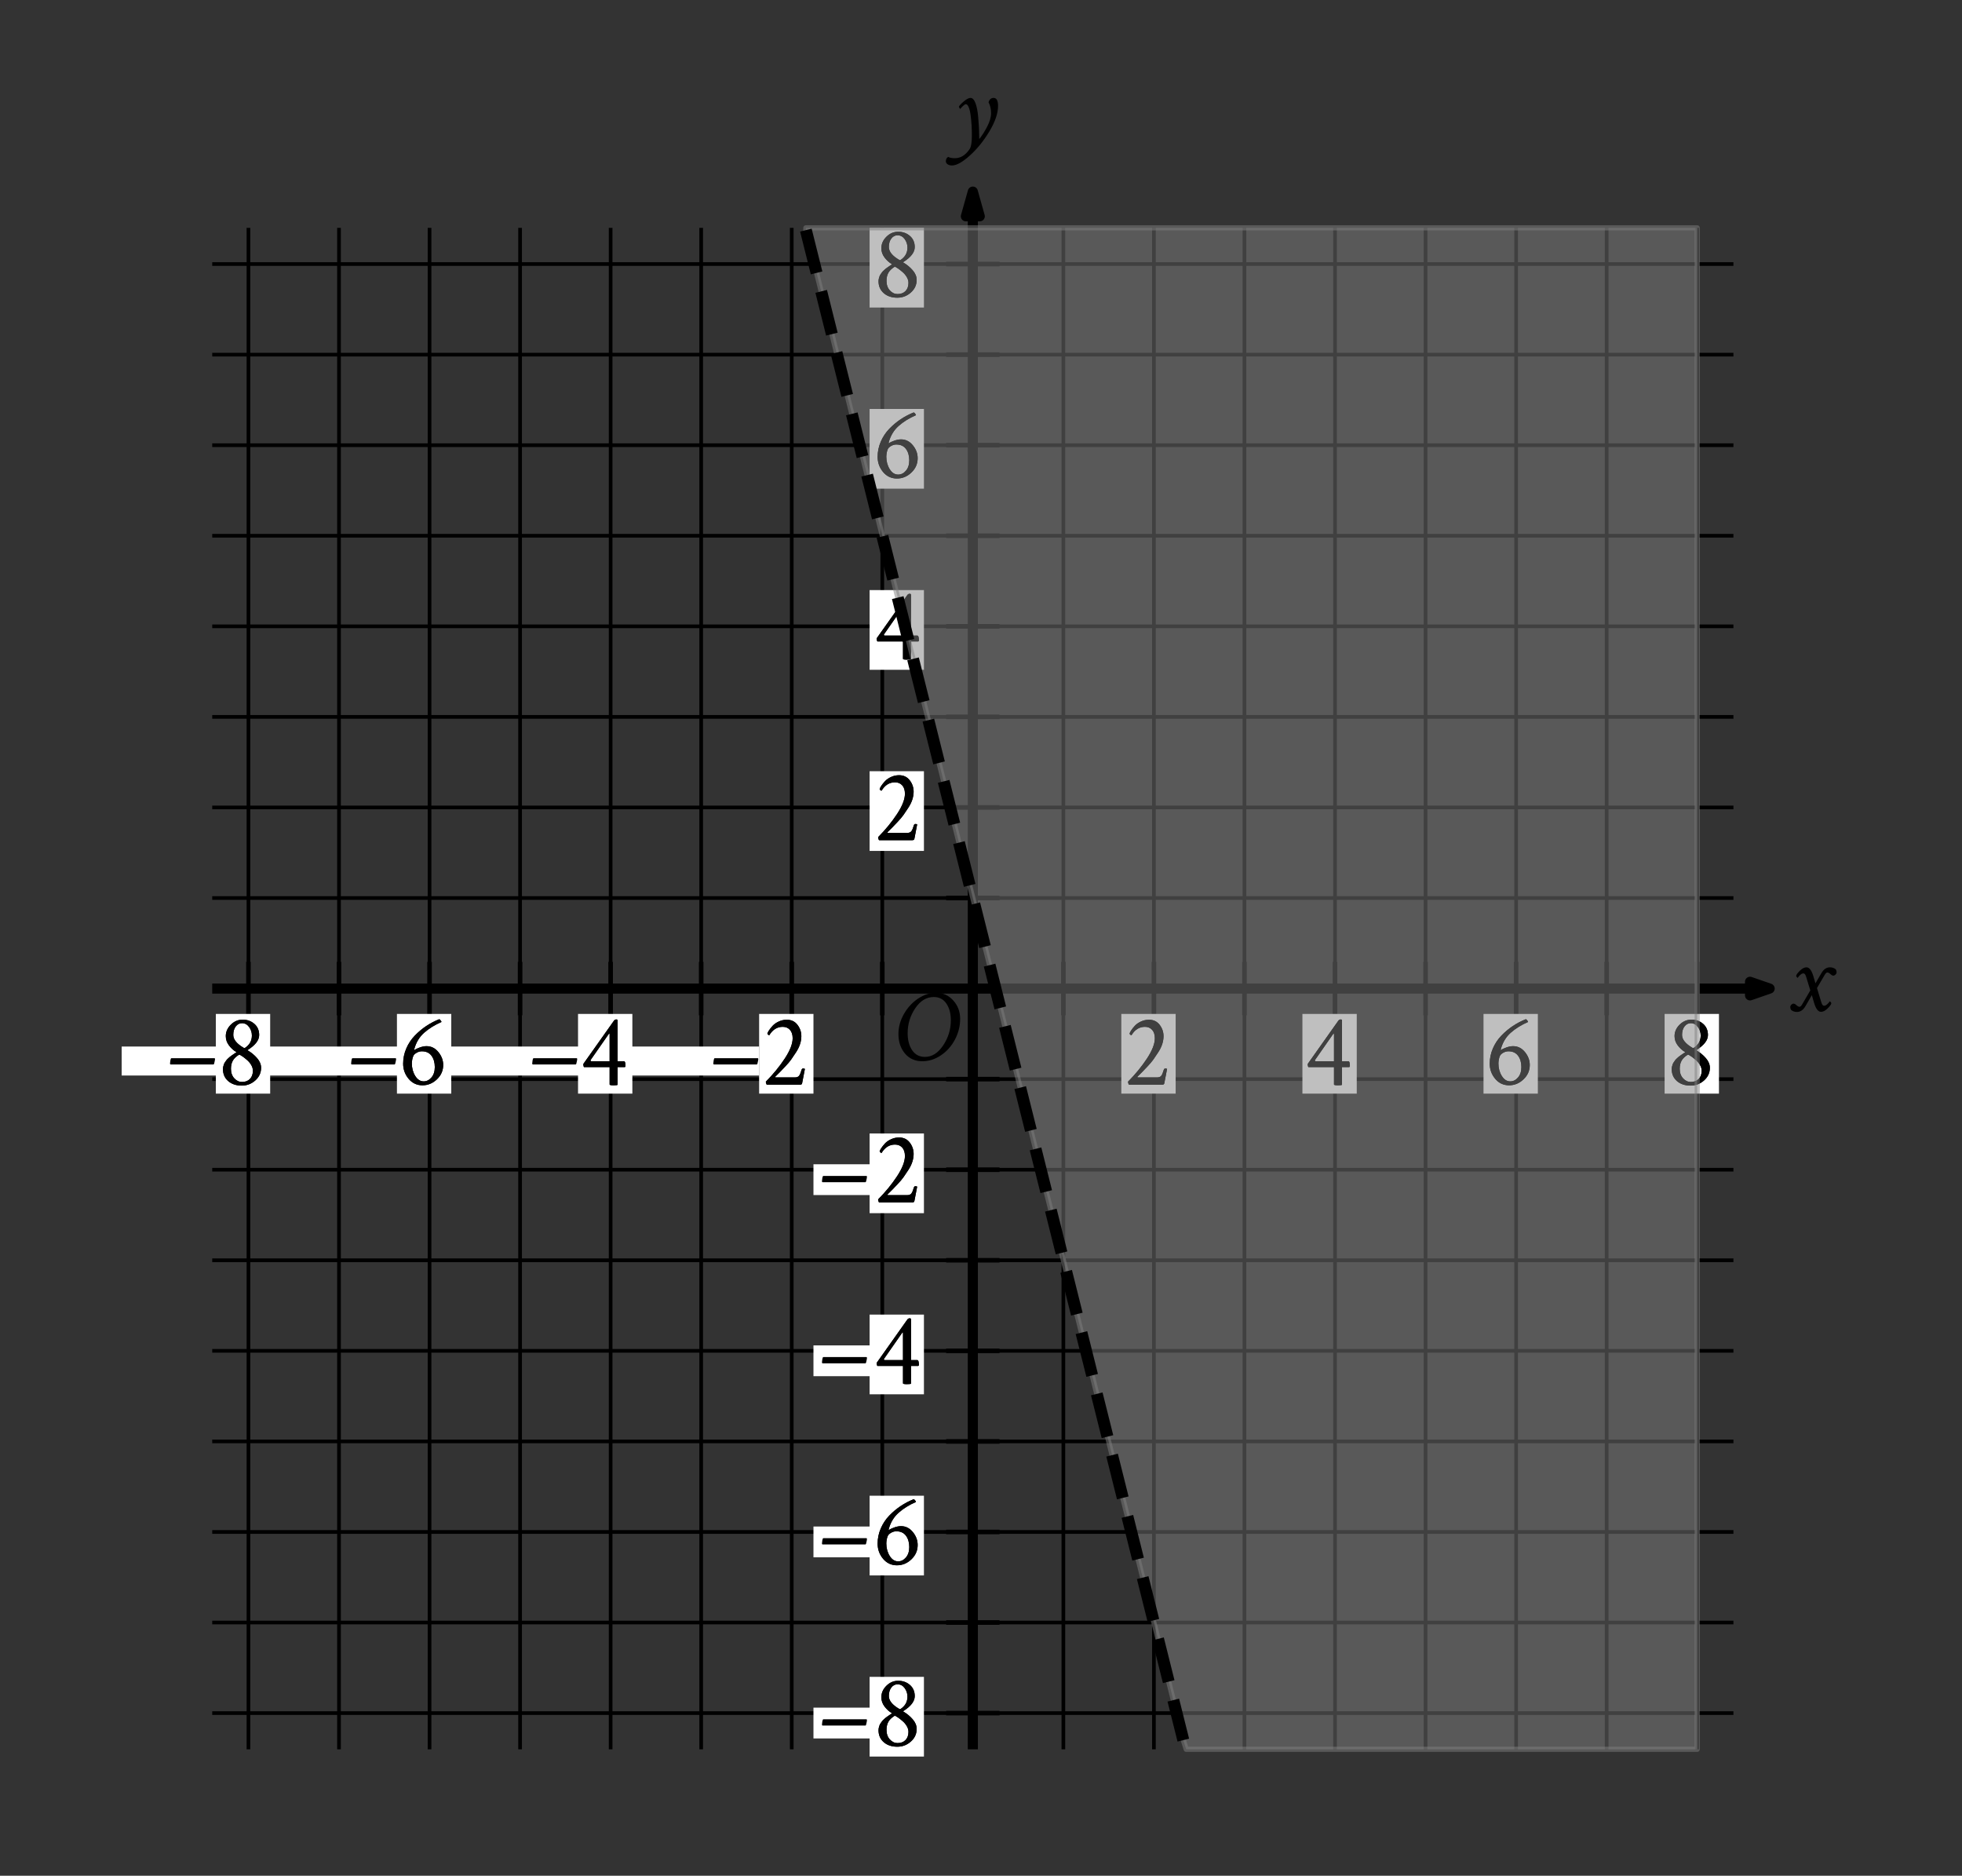 <svg aria-label="Graph of an inequality in the x y plane with the origin labeled O. The x axis ranges from negative 8 to 8 in increments of 1, with values marked every 2 grid lines. The y axis ranges from negative 8 to 8 in increments of 1, with values marked every 2 grid lines. Refer to long description." role="img" version="1.1" viewBox="0 0 378.886 362.16" width="378.886px" xmlns="http://www.w3.org/2000/svg" xmlns:xlink="http://www.w3.org/1999/xlink">
<rect x="0" y="0" width="378.886" height="362.16" fill="#333333" stroke="none"/>
<defs>
<style type="text/css">
*{stroke-linecap:butt;stroke-linejoin:round;}
  </style>
</defs>
<g id="figure_1">
<g id="patch_1">
<path d="M 0 362.16 
L 378.886 362.16 
L 378.886 0 
L 0 0 
z
" style="fill:none;"></path>
</g>
<g id="axes_1">
<g id="patch_2">
<path d="M 8.806 344.88 
L 371.686 344.88 
L 371.686 12.24 
L 8.806 12.24 
z
" style="fill:none;"></path>
</g>
<g id="matplotlib.axis_1"></g>
<g id="matplotlib.axis_2"></g>
</g>
<g id="axes_2">
<g id="patch_3">
<path d="M 7.2 354.96 
L 365.731 354.96 
L 365.731 7.2 
L 7.2 7.2 
z
" style="fill:none;"></path>
</g>
<g id="matplotlib.axis_3">
<g id="xtick_1"></g>
<g id="xtick_2"></g>
<g id="xtick_3"></g>
<g id="xtick_4"></g>
<g id="xtick_5"></g>
<g id="xtick_6"></g>
<g id="xtick_7"></g>
<g id="xtick_8"></g>
<g id="xtick_9"></g>
</g>
<g id="matplotlib.axis_4">
<g id="ytick_1"></g>
<g id="ytick_2"></g>
<g id="ytick_3"></g>
<g id="ytick_4"></g>
<g id="ytick_5"></g>
<g id="ytick_6"></g>
<g id="ytick_7"></g>
<g id="ytick_8"></g>
</g>
<g id="LineCollection_1">
<path clip-path="url(#p91ed70ebc5)" d="M 47.977 337.754 
L 47.977 43.99 
" style="fill:none;stroke:#000000;stroke-width:0.709;"></path>
<path clip-path="url(#p91ed70ebc5)" d="M 65.463 337.754 
L 65.463 43.99 
" style="fill:none;stroke:#000000;stroke-width:0.709;"></path>
<path clip-path="url(#p91ed70ebc5)" d="M 82.949 337.754 
L 82.949 43.99 
" style="fill:none;stroke:#000000;stroke-width:0.709;"></path>
<path clip-path="url(#p91ed70ebc5)" d="M 100.435 337.754 
L 100.435 43.99 
" style="fill:none;stroke:#000000;stroke-width:0.709;"></path>
<path clip-path="url(#p91ed70ebc5)" d="M 117.921 337.754 
L 117.921 43.99 
" style="fill:none;stroke:#000000;stroke-width:0.709;"></path>
<path clip-path="url(#p91ed70ebc5)" d="M 135.407 337.754 
L 135.407 43.99 
" style="fill:none;stroke:#000000;stroke-width:0.709;"></path>
<path clip-path="url(#p91ed70ebc5)" d="M 152.893 337.754 
L 152.893 43.99 
" style="fill:none;stroke:#000000;stroke-width:0.709;"></path>
<path clip-path="url(#p91ed70ebc5)" d="M 170.379 337.754 
L 170.379 43.99 
" style="fill:none;stroke:#000000;stroke-width:0.709;"></path>
<path clip-path="url(#p91ed70ebc5)" d="M 205.35 337.754 
L 205.35 43.99 
" style="fill:none;stroke:#000000;stroke-width:0.709;"></path>
<path clip-path="url(#p91ed70ebc5)" d="M 222.836 337.754 
L 222.836 43.99 
" style="fill:none;stroke:#000000;stroke-width:0.709;"></path>
<path clip-path="url(#p91ed70ebc5)" d="M 240.322 337.754 
L 240.322 43.99 
" style="fill:none;stroke:#000000;stroke-width:0.709;"></path>
<path clip-path="url(#p91ed70ebc5)" d="M 257.808 337.754 
L 257.808 43.99 
" style="fill:none;stroke:#000000;stroke-width:0.709;"></path>
<path clip-path="url(#p91ed70ebc5)" d="M 275.294 337.754 
L 275.294 43.99 
" style="fill:none;stroke:#000000;stroke-width:0.709;"></path>
<path clip-path="url(#p91ed70ebc5)" d="M 292.78 337.754 
L 292.78 43.99 
" style="fill:none;stroke:#000000;stroke-width:0.709;"></path>
<path clip-path="url(#p91ed70ebc5)" d="M 310.266 337.754 
L 310.266 43.99 
" style="fill:none;stroke:#000000;stroke-width:0.709;"></path>
<path clip-path="url(#p91ed70ebc5)" d="M 327.752 337.754 
L 327.752 43.99 
" style="fill:none;stroke:#000000;stroke-width:0.709;"></path>
<path clip-path="url(#p91ed70ebc5)" d="M 40.983 330.759 
L 334.746 330.759 
" style="fill:none;stroke:#000000;stroke-width:0.709;"></path>
<path clip-path="url(#p91ed70ebc5)" d="M 40.983 313.274 
L 334.746 313.274 
" style="fill:none;stroke:#000000;stroke-width:0.709;"></path>
<path clip-path="url(#p91ed70ebc5)" d="M 40.983 295.788 
L 334.746 295.788 
" style="fill:none;stroke:#000000;stroke-width:0.709;"></path>
<path clip-path="url(#p91ed70ebc5)" d="M 40.983 278.302 
L 334.746 278.302 
" style="fill:none;stroke:#000000;stroke-width:0.709;"></path>
<path clip-path="url(#p91ed70ebc5)" d="M 40.983 260.816 
L 334.746 260.816 
" style="fill:none;stroke:#000000;stroke-width:0.709;"></path>
<path clip-path="url(#p91ed70ebc5)" d="M 40.983 243.33 
L 334.746 243.33 
" style="fill:none;stroke:#000000;stroke-width:0.709;"></path>
<path clip-path="url(#p91ed70ebc5)" d="M 40.983 225.844 
L 334.746 225.844 
" style="fill:none;stroke:#000000;stroke-width:0.709;"></path>
<path clip-path="url(#p91ed70ebc5)" d="M 40.983 208.358 
L 334.746 208.358 
" style="fill:none;stroke:#000000;stroke-width:0.709;"></path>
<path clip-path="url(#p91ed70ebc5)" d="M 40.983 173.386 
L 334.746 173.386 
" style="fill:none;stroke:#000000;stroke-width:0.709;"></path>
<path clip-path="url(#p91ed70ebc5)" d="M 40.983 155.9 
L 334.746 155.9 
" style="fill:none;stroke:#000000;stroke-width:0.709;"></path>
<path clip-path="url(#p91ed70ebc5)" d="M 40.983 138.414 
L 334.746 138.414 
" style="fill:none;stroke:#000000;stroke-width:0.709;"></path>
<path clip-path="url(#p91ed70ebc5)" d="M 40.983 120.928 
L 334.746 120.928 
" style="fill:none;stroke:#000000;stroke-width:0.709;"></path>
<path clip-path="url(#p91ed70ebc5)" d="M 40.983 103.443 
L 334.746 103.443 
" style="fill:none;stroke:#000000;stroke-width:0.709;"></path>
<path clip-path="url(#p91ed70ebc5)" d="M 40.983 85.957 
L 334.746 85.957 
" style="fill:none;stroke:#000000;stroke-width:0.709;"></path>
<path clip-path="url(#p91ed70ebc5)" d="M 40.983 68.471 
L 334.746 68.471 
" style="fill:none;stroke:#000000;stroke-width:0.709;"></path>
<path clip-path="url(#p91ed70ebc5)" d="M 40.983 50.985 
L 334.746 50.985 
" style="fill:none;stroke:#000000;stroke-width:0.709;"></path>
</g>
<g id="LineCollection_2">
<path clip-path="url(#p91ed70ebc5)" d="M 40.983 190.872 
L 341.741 190.872 
" style="fill:none;stroke:#000000;stroke-width:1.95;"></path>
</g>
<g id="PathCollection_1">
<defs>
<path d="M 337.953 -169.975 
L 341.741 -171.288 
L 337.953 -172.6 
L 337.953 -169.975 
L 341.741 -171.288 
" id="m377c03153f" style="stroke:#000000;stroke-linejoin:miter;stroke-width:1.95;"></path>
</defs>
<g clip-path="url(#p91ed70ebc5)">
<use style="stroke:#000000;stroke-linejoin:miter;stroke-width:1.95;" x="0" xlink:href="#m377c03153f" y="362.16"></use>
</g>
</g>
<g id="LineCollection_3">
<path clip-path="url(#p91ed70ebc5)" d="M 187.865 337.754 
L 187.865 36.996 
" style="fill:none;stroke:#000000;stroke-width:1.95;"></path>
</g>
<g id="PathCollection_2">
<defs>
<path d="M 189.206 -320.398 
L 187.865 -325.164 
L 186.523 -320.398 
L 189.206 -320.398 
L 187.865 -325.164 
" id="ma4ec779284" style="stroke:#000000;stroke-linejoin:miter;stroke-width:1.95;"></path>
</defs>
<g clip-path="url(#p91ed70ebc5)">
<use style="stroke:#000000;stroke-linejoin:miter;stroke-width:1.95;" x="0" xlink:href="#ma4ec779284" y="362.16"></use>
</g>
</g>
<g id="LineCollection_4">
<path clip-path="url(#p91ed70ebc5)" d="M 47.977 196.026 
L 47.977 185.718 
" style="fill:none;stroke:#000000;stroke-width:0.886;"></path>
<path clip-path="url(#p91ed70ebc5)" d="M 65.463 196.026 
L 65.463 185.718 
" style="fill:none;stroke:#000000;stroke-width:0.886;"></path>
<path clip-path="url(#p91ed70ebc5)" d="M 82.949 196.026 
L 82.949 185.718 
" style="fill:none;stroke:#000000;stroke-width:0.886;"></path>
<path clip-path="url(#p91ed70ebc5)" d="M 100.435 196.026 
L 100.435 185.718 
" style="fill:none;stroke:#000000;stroke-width:0.886;"></path>
<path clip-path="url(#p91ed70ebc5)" d="M 117.921 196.026 
L 117.921 185.718 
" style="fill:none;stroke:#000000;stroke-width:0.886;"></path>
<path clip-path="url(#p91ed70ebc5)" d="M 135.407 196.026 
L 135.407 185.718 
" style="fill:none;stroke:#000000;stroke-width:0.886;"></path>
<path clip-path="url(#p91ed70ebc5)" d="M 152.893 196.026 
L 152.893 185.718 
" style="fill:none;stroke:#000000;stroke-width:0.886;"></path>
<path clip-path="url(#p91ed70ebc5)" d="M 170.379 196.026 
L 170.379 185.718 
" style="fill:none;stroke:#000000;stroke-width:0.886;"></path>
<path clip-path="url(#p91ed70ebc5)" d="M 205.35 196.026 
L 205.35 185.718 
" style="fill:none;stroke:#000000;stroke-width:0.886;"></path>
<path clip-path="url(#p91ed70ebc5)" d="M 222.836 196.026 
L 222.836 185.718 
" style="fill:none;stroke:#000000;stroke-width:0.886;"></path>
<path clip-path="url(#p91ed70ebc5)" d="M 240.322 196.026 
L 240.322 185.718 
" style="fill:none;stroke:#000000;stroke-width:0.886;"></path>
<path clip-path="url(#p91ed70ebc5)" d="M 257.808 196.026 
L 257.808 185.718 
" style="fill:none;stroke:#000000;stroke-width:0.886;"></path>
<path clip-path="url(#p91ed70ebc5)" d="M 275.294 196.026 
L 275.294 185.718 
" style="fill:none;stroke:#000000;stroke-width:0.886;"></path>
<path clip-path="url(#p91ed70ebc5)" d="M 292.78 196.026 
L 292.78 185.718 
" style="fill:none;stroke:#000000;stroke-width:0.886;"></path>
<path clip-path="url(#p91ed70ebc5)" d="M 310.266 196.026 
L 310.266 185.718 
" style="fill:none;stroke:#000000;stroke-width:0.886;"></path>
<path clip-path="url(#p91ed70ebc5)" d="M 327.752 196.026 
L 327.752 185.718 
" style="fill:none;stroke:#000000;stroke-width:0.886;"></path>
</g>
<g id="LineCollection_5">
<path clip-path="url(#p91ed70ebc5)" d="M 182.711 330.759 
L 193.018 330.759 
" style="fill:none;stroke:#000000;stroke-width:0.886;"></path>
<path clip-path="url(#p91ed70ebc5)" d="M 182.711 313.274 
L 193.018 313.274 
" style="fill:none;stroke:#000000;stroke-width:0.886;"></path>
<path clip-path="url(#p91ed70ebc5)" d="M 182.711 295.788 
L 193.018 295.788 
" style="fill:none;stroke:#000000;stroke-width:0.886;"></path>
<path clip-path="url(#p91ed70ebc5)" d="M 182.711 278.302 
L 193.018 278.302 
" style="fill:none;stroke:#000000;stroke-width:0.886;"></path>
<path clip-path="url(#p91ed70ebc5)" d="M 182.711 260.816 
L 193.018 260.816 
" style="fill:none;stroke:#000000;stroke-width:0.886;"></path>
<path clip-path="url(#p91ed70ebc5)" d="M 182.711 243.33 
L 193.018 243.33 
" style="fill:none;stroke:#000000;stroke-width:0.886;"></path>
<path clip-path="url(#p91ed70ebc5)" d="M 182.711 225.844 
L 193.018 225.844 
" style="fill:none;stroke:#000000;stroke-width:0.886;"></path>
<path clip-path="url(#p91ed70ebc5)" d="M 182.711 208.358 
L 193.018 208.358 
" style="fill:none;stroke:#000000;stroke-width:0.886;"></path>
<path clip-path="url(#p91ed70ebc5)" d="M 182.711 173.386 
L 193.018 173.386 
" style="fill:none;stroke:#000000;stroke-width:0.886;"></path>
<path clip-path="url(#p91ed70ebc5)" d="M 182.711 155.9 
L 193.018 155.9 
" style="fill:none;stroke:#000000;stroke-width:0.886;"></path>
<path clip-path="url(#p91ed70ebc5)" d="M 182.711 138.414 
L 193.018 138.414 
" style="fill:none;stroke:#000000;stroke-width:0.886;"></path>
<path clip-path="url(#p91ed70ebc5)" d="M 182.711 120.928 
L 193.018 120.928 
" style="fill:none;stroke:#000000;stroke-width:0.886;"></path>
<path clip-path="url(#p91ed70ebc5)" d="M 182.711 103.443 
L 193.018 103.443 
" style="fill:none;stroke:#000000;stroke-width:0.886;"></path>
<path clip-path="url(#p91ed70ebc5)" d="M 182.711 85.957 
L 193.018 85.957 
" style="fill:none;stroke:#000000;stroke-width:0.886;"></path>
<path clip-path="url(#p91ed70ebc5)" d="M 182.711 68.471 
L 193.018 68.471 
" style="fill:none;stroke:#000000;stroke-width:0.886;"></path>
<path clip-path="url(#p91ed70ebc5)" d="M 182.711 50.985 
L 193.018 50.985 
" style="fill:none;stroke:#000000;stroke-width:0.886;"></path>
</g>
<g id="PolyCollection_1">
<path clip-path="url(#p91ed70ebc5)" d="M 167.931 339.153 
L 167.931 323.765 
L 178.422 323.765 
L 178.422 339.153 
z
" style="fill:#ffffff;"></path>
</g>
<g id="PolyCollection_2">
<path clip-path="url(#p91ed70ebc5)" d="M 157.089 329.71 
L 157.089 335.656 
L 171.078 335.656 
L 171.078 329.71 
z
" style="fill:#ffffff;"></path>
</g>
<g id="text_1">
<g clip-path="url(#p91ed70ebc5)">
<!-- – -->
<defs>
<path d="M 2.734 20.406 
Q 2.734 21.391 3.078 23.484 
Q 3.422 25.594 4.109 25.594 
L 45.609 25.594 
Q 46.188 25.594 46.188 24.703 
Q 46.188 23.734 45.312 20.219 
Q 45.219 19.922 45.062 19.766 
Q 44.922 19.625 44.734 19.531 
L 44.625 19.531 
L 3.328 19.531 
Q 3.328 19.531 2.938 19.734 
Q 2.734 20.016 2.734 20.406 
z
" id="CrimsonText-Regular-8211"></path>
</defs>
<g transform="translate(158.184 337.078)scale(0.2 -0.2)">
<use xlink:href="#CrimsonText-Regular-8211"></use>
</g>
</g>
</g>
<g id="text_2">
<g clip-path="url(#p91ed70ebc5)">
<!-- 8 -->
<defs>
<path d="M 23.531 2.641 
Q 28.422 2.641 31.25 5.562 
Q 34.078 8.5 34.078 13.484 
Q 34.078 16.312 32.422 19.094 
Q 30.766 21.875 28.219 24.016 
Q 25.688 26.172 24.266 27.141 
Q 22.859 28.125 21.578 28.812 
Q 21.188 29 21 29 
Q 20.703 29 20.609 28.906 
Q 16.5 26.375 14.688 23.188 
Q 12.891 20.016 12.891 15.328 
Q 12.891 9.672 16.109 6.156 
Q 19.344 2.641 23.531 2.641 
z
M 23.531 59.375 
Q 19.922 59.375 17.531 56.25 
Q 15.141 53.125 15.141 48.047 
Q 15.141 41.406 25.297 35.547 
Q 25.688 35.359 25.875 35.359 
Q 26.172 35.359 26.469 35.547 
Q 33.109 39.938 33.109 47.469 
Q 33.109 52.047 30.422 55.703 
Q 27.734 59.375 23.531 59.375 
z
M 24.125 62.797 
Q 30.859 62.797 35.5 58.734 
Q 40.141 54.688 40.141 47.953 
Q 40.141 40.531 29.203 33.594 
Q 28.516 33.406 29.203 33.016 
Q 34.281 30.078 38.141 25.625 
Q 42 21.188 42 16.312 
Q 42 9.078 36.375 4.094 
Q 30.766 -0.875 23.344 -0.875 
Q 15.234 -0.875 10.203 3.516 
Q 5.172 7.906 5.172 15.047 
Q 5.172 16.312 5.469 17.531 
Q 5.766 18.75 6.109 19.719 
Q 6.453 20.703 7.234 21.828 
Q 8.016 22.953 8.547 23.688 
Q 9.078 24.422 10.156 25.391 
Q 11.234 26.375 11.719 26.812 
Q 12.203 27.25 13.469 28.125 
Q 14.75 29 15.094 29.25 
Q 15.438 29.5 16.609 30.281 
L 17.875 31.062 
Q 18.359 31.344 17.875 31.641 
Q 14.062 33.891 10.984 37.938 
Q 7.906 42 7.906 46.875 
Q 7.906 53.125 12.781 57.953 
Q 17.672 62.797 24.125 62.797 
z
" id="CrimsonText-Regular-56"></path>
</defs>
<g transform="translate(168.619 337.078)scale(0.2 -0.2)">
<use xlink:href="#CrimsonText-Regular-56"></use>
</g>
</g>
</g>
<g id="text_3">
<g clip-path="url(#p91ed70ebc5)">
<!-- 8 -->
<g transform="translate(168.619 337.078)scale(0.2 -0.2)">
<use xlink:href="#CrimsonText-Regular-56"></use>
</g>
</g>
</g>
<g id="PolyCollection_3">
<path clip-path="url(#p91ed70ebc5)" d="M 167.931 304.181 
L 167.931 288.793 
L 178.422 288.793 
L 178.422 304.181 
z
" style="fill:#ffffff;"></path>
</g>
<g id="PolyCollection_4">
<path clip-path="url(#p91ed70ebc5)" d="M 157.089 294.738 
L 157.089 300.684 
L 171.078 300.684 
L 171.078 294.738 
z
" style="fill:#ffffff;"></path>
</g>
<g id="text_4">
<g clip-path="url(#p91ed70ebc5)">
<!-- – -->
<g transform="translate(158.184 302.107)scale(0.2 -0.2)">
<use xlink:href="#CrimsonText-Regular-8211"></use>
</g>
</g>
</g>
<g id="text_5">
<g clip-path="url(#p91ed70ebc5)">
<!-- 6 -->
<defs>
<path d="M 12.703 20.516 
Q 12.703 13.672 15.969 8.438 
Q 19.234 3.219 24.125 3.219 
Q 28.422 3.219 31.641 6.984 
Q 34.859 10.75 34.859 17 
Q 34.859 23.641 31.688 27.938 
Q 28.516 32.234 22.359 32.234 
Q 19.734 32.234 17.281 30.812 
Q 14.844 29.391 14.156 27.828 
Q 12.797 24.703 12.703 20.516 
z
M 22.953 -0.594 
Q 14.844 -0.594 9.562 5.703 
Q 4.297 12.016 4.297 20.312 
Q 4.297 27.938 7.328 34.969 
Q 10.359 42 15.484 47.312 
Q 20.609 52.641 26.516 56.594 
Q 32.422 60.547 39.062 63.188 
Q 39.656 63.188 40.484 62.109 
Q 41.312 61.031 41.312 60.547 
Q 31.453 56.25 24.562 50.141 
Q 17.672 44.047 15.047 34.375 
Q 14.844 33.406 15.141 33.406 
Q 15.328 33.5 15.438 33.594 
Q 16.797 34.672 20.359 35.938 
Q 23.922 37.203 26.859 37.203 
Q 33.688 37.203 38.328 31.484 
Q 42.969 25.781 42.969 19.047 
Q 42.969 10.938 36.906 5.172 
Q 30.859 -0.594 22.953 -0.594 
z
" id="CrimsonText-Regular-54"></path>
</defs>
<g transform="translate(168.619 302.107)scale(0.2 -0.2)">
<use xlink:href="#CrimsonText-Regular-54"></use>
</g>
</g>
</g>
<g id="text_6">
<g clip-path="url(#p91ed70ebc5)">
<!-- 6 -->
<g transform="translate(168.619 302.107)scale(0.2 -0.2)">
<use xlink:href="#CrimsonText-Regular-54"></use>
</g>
</g>
</g>
<g id="PolyCollection_5">
<path clip-path="url(#p91ed70ebc5)" d="M 167.931 269.209 
L 167.931 253.821 
L 178.422 253.821 
L 178.422 269.209 
z
" style="fill:#ffffff;"></path>
</g>
<g id="PolyCollection_6">
<path clip-path="url(#p91ed70ebc5)" d="M 157.089 259.767 
L 157.089 265.712 
L 171.078 265.712 
L 171.078 259.767 
z
" style="fill:#ffffff;"></path>
</g>
<g id="text_7">
<g clip-path="url(#p91ed70ebc5)">
<!-- – -->
<g transform="translate(158.184 267.135)scale(0.2 -0.2)">
<use xlink:href="#CrimsonText-Regular-8211"></use>
</g>
</g>
</g>
<g id="text_8">
<g clip-path="url(#p91ed70ebc5)">
<!-- 4 -->
<defs>
<path d="M 35.062 62.984 
Q 36.328 62.984 36.328 62.016 
L 36.328 22.656 
L 42.391 22.656 
Q 43.953 22.656 43.953 17.969 
Q 43.953 17.391 43.359 17 
Q 43.359 17 36.328 17 
L 36.328 -0.094 
Q 36.031 -0.594 32.234 -0.594 
Q 28.609 -0.594 28.609 0.203 
L 28.609 17 
L 3.906 17 
Q 3.219 17.875 3.219 20.016 
L 32.812 61.812 
Q 33.688 62.984 35.062 62.984 
z
M 28.609 22.656 
L 28.609 48.641 
Q 28.609 49.516 28.125 49.516 
Q 28.125 49.422 28.031 49.312 
L 10.25 23.828 
Q 10.156 23.734 10.156 23.531 
Q 10.156 22.656 10.844 22.656 
z
" id="CrimsonText-Regular-52"></path>
</defs>
<g transform="translate(168.657 267.135)scale(0.2 -0.2)">
<use xlink:href="#CrimsonText-Regular-52"></use>
</g>
</g>
</g>
<g id="text_9">
<g clip-path="url(#p91ed70ebc5)">
<!-- 4 -->
<g transform="translate(168.657 267.135)scale(0.2 -0.2)">
<use xlink:href="#CrimsonText-Regular-52"></use>
</g>
</g>
</g>
<g id="PolyCollection_7">
<path clip-path="url(#p91ed70ebc5)" d="M 167.931 234.237 
L 167.931 218.85 
L 178.422 218.85 
L 178.422 234.237 
z
" style="fill:#ffffff;"></path>
</g>
<g id="PolyCollection_8">
<path clip-path="url(#p91ed70ebc5)" d="M 157.089 224.795 
L 157.089 230.74 
L 171.078 230.74 
L 171.078 224.795 
z
" style="fill:#ffffff;"></path>
</g>
<g id="text_10">
<g clip-path="url(#p91ed70ebc5)">
<!-- – -->
<g transform="translate(158.184 232.163)scale(0.2 -0.2)">
<use xlink:href="#CrimsonText-Regular-8211"></use>
</g>
</g>
</g>
<g id="text_11">
<g clip-path="url(#p91ed70ebc5)">
<!-- 2 -->
<defs>
<path d="M 25 62.703 
Q 31.547 62.703 35.297 57.812 
Q 39.062 52.938 39.062 46.781 
Q 39.062 43.172 37.844 39.312 
Q 36.625 35.453 34.031 31.438 
Q 31.453 27.438 29.344 24.453 
Q 27.25 21.484 23.531 17.578 
Q 19.828 13.672 18.406 12.203 
Q 17 10.75 13.875 7.719 
Q 13.578 7.234 14.062 7.031 
L 32.906 7.031 
Q 35.641 7.031 36.859 8.594 
Q 38.094 10.156 39.359 14.547 
Q 39.75 15.625 40.719 15.625 
Q 42 15.625 42.484 15.234 
Q 40.141 3.516 39.844 1.562 
Q 39.656 0 37.891 0 
L 5.859 0 
Q 5.469 0 5.125 1.125 
Q 4.781 2.25 4.781 2.938 
Q 15.438 13.672 23.047 25.234 
Q 30.672 36.812 30.672 44.828 
Q 30.672 50.094 28.031 52.969 
Q 25.391 55.859 21.094 55.859 
Q 12.984 55.859 8.109 47.75 
Q 7.516 47.75 6.875 48.391 
Q 6.25 49.031 6.25 49.312 
Q 6.547 50.484 7.859 52.484 
Q 9.188 54.5 11.375 56.891 
Q 13.578 59.281 17.234 60.984 
Q 20.906 62.703 25 62.703 
z
" id="CrimsonText-Regular-50"></path>
</defs>
<g transform="translate(168.619 232.163)scale(0.2 -0.2)">
<use xlink:href="#CrimsonText-Regular-50"></use>
</g>
</g>
</g>
<g id="text_12">
<g clip-path="url(#p91ed70ebc5)">
<!-- 2 -->
<g transform="translate(168.619 232.163)scale(0.2 -0.2)">
<use xlink:href="#CrimsonText-Regular-50"></use>
</g>
</g>
</g>
<g id="PolyCollection_9">
<path clip-path="url(#p91ed70ebc5)" d="M 167.931 164.294 
L 167.931 148.906 
L 178.422 148.906 
L 178.422 164.294 
z
" style="fill:#ffffff;"></path>
</g>
<g id="text_13">
<g clip-path="url(#p91ed70ebc5)">
<!-- 2 -->
<g transform="translate(168.619 162.219)scale(0.2 -0.2)">
<use xlink:href="#CrimsonText-Regular-50"></use>
</g>
</g>
</g>
<g id="text_14">
<g clip-path="url(#p91ed70ebc5)">
<!-- 2 -->
<g transform="translate(168.619 162.219)scale(0.2 -0.2)">
<use xlink:href="#CrimsonText-Regular-50"></use>
</g>
</g>
</g>
<g id="PolyCollection_10">
<path clip-path="url(#p91ed70ebc5)" d="M 167.931 129.322 
L 167.931 113.934 
L 178.422 113.934 
L 178.422 129.322 
z
" style="fill:#ffffff;"></path>
</g>
<g id="text_15">
<g clip-path="url(#p91ed70ebc5)">
<!-- 4 -->
<g transform="translate(168.657 127.247)scale(0.2 -0.2)">
<use xlink:href="#CrimsonText-Regular-52"></use>
</g>
</g>
</g>
<g id="text_16">
<g clip-path="url(#p91ed70ebc5)">
<!-- 4 -->
<g transform="translate(168.657 127.247)scale(0.2 -0.2)">
<use xlink:href="#CrimsonText-Regular-52"></use>
</g>
</g>
</g>
<g id="PolyCollection_11">
<path clip-path="url(#p91ed70ebc5)" d="M 167.931 94.35 
L 167.931 78.962 
L 178.422 78.962 
L 178.422 94.35 
z
" style="fill:#ffffff;"></path>
</g>
<g id="text_17">
<g clip-path="url(#p91ed70ebc5)">
<!-- 6 -->
<g transform="translate(168.619 92.275)scale(0.2 -0.2)">
<use xlink:href="#CrimsonText-Regular-54"></use>
</g>
</g>
</g>
<g id="text_18">
<g clip-path="url(#p91ed70ebc5)">
<!-- 6 -->
<g transform="translate(168.619 92.275)scale(0.2 -0.2)">
<use xlink:href="#CrimsonText-Regular-54"></use>
</g>
</g>
</g>
<g id="PolyCollection_12">
<path clip-path="url(#p91ed70ebc5)" d="M 167.931 59.378 
L 167.931 43.99 
L 178.422 43.99 
L 178.422 59.378 
z
" style="fill:#ffffff;"></path>
</g>
<g id="text_19">
<g clip-path="url(#p91ed70ebc5)">
<!-- 8 -->
<g transform="translate(168.619 57.304)scale(0.2 -0.2)">
<use xlink:href="#CrimsonText-Regular-56"></use>
</g>
</g>
</g>
<g id="text_20">
<g clip-path="url(#p91ed70ebc5)">
<!-- 8 -->
<g transform="translate(168.619 57.304)scale(0.2 -0.2)">
<use xlink:href="#CrimsonText-Regular-56"></use>
</g>
</g>
</g>
<g id="PolyCollection_13">
<path clip-path="url(#p91ed70ebc5)" d="M 23.497 202.063 
L 23.497 207.659 
L 146.598 207.659 
L 146.598 202.063 
z
" style="fill:#ffffff;"></path>
</g>
<g id="PolyCollection_14">
<path clip-path="url(#p91ed70ebc5)" d="M 41.682 211.156 
L 41.682 195.768 
L 52.174 195.768 
L 52.174 211.156 
z
" style="fill:#ffffff;"></path>
</g>
<g id="text_21">
<g clip-path="url(#p91ed70ebc5)">
<!-- – -->
<g transform="translate(32.285 209.431)scale(0.2 -0.2)">
<use xlink:href="#CrimsonText-Regular-8211"></use>
</g>
</g>
</g>
<g id="text_22">
<g clip-path="url(#p91ed70ebc5)">
<!-- 8 -->
<g transform="translate(42.021 209.431)scale(0.2 -0.2)">
<use xlink:href="#CrimsonText-Regular-56"></use>
</g>
</g>
</g>
<g id="text_23">
<g clip-path="url(#p91ed70ebc5)">
<!-- 8 -->
<g transform="translate(42.021 209.431)scale(0.2 -0.2)">
<use xlink:href="#CrimsonText-Regular-56"></use>
</g>
</g>
</g>
<g id="PolyCollection_15">
<path clip-path="url(#p91ed70ebc5)" d="M 76.654 211.156 
L 76.654 195.768 
L 87.146 195.768 
L 87.146 211.156 
z
" style="fill:#ffffff;"></path>
</g>
<g id="text_24">
<g clip-path="url(#p91ed70ebc5)">
<!-- – -->
<g transform="translate(67.257 209.431)scale(0.2 -0.2)">
<use xlink:href="#CrimsonText-Regular-8211"></use>
</g>
</g>
</g>
<g id="text_25">
<g clip-path="url(#p91ed70ebc5)">
<!-- 6 -->
<g transform="translate(76.993 209.431)scale(0.2 -0.2)">
<use xlink:href="#CrimsonText-Regular-54"></use>
</g>
</g>
</g>
<g id="text_26">
<g clip-path="url(#p91ed70ebc5)">
<!-- 6 -->
<g transform="translate(76.993 209.431)scale(0.2 -0.2)">
<use xlink:href="#CrimsonText-Regular-54"></use>
</g>
</g>
</g>
<g id="PolyCollection_16">
<path clip-path="url(#p91ed70ebc5)" d="M 111.626 211.156 
L 111.626 195.768 
L 122.117 195.768 
L 122.117 211.156 
z
" style="fill:#ffffff;"></path>
</g>
<g id="text_27">
<g clip-path="url(#p91ed70ebc5)">
<!-- – -->
<g transform="translate(102.229 209.431)scale(0.2 -0.2)">
<use xlink:href="#CrimsonText-Regular-8211"></use>
</g>
</g>
</g>
<g id="text_28">
<g clip-path="url(#p91ed70ebc5)">
<!-- 4 -->
<g transform="translate(112.002 209.431)scale(0.2 -0.2)">
<use xlink:href="#CrimsonText-Regular-52"></use>
</g>
</g>
</g>
<g id="text_29">
<g clip-path="url(#p91ed70ebc5)">
<!-- 4 -->
<g transform="translate(112.002 209.431)scale(0.2 -0.2)">
<use xlink:href="#CrimsonText-Regular-52"></use>
</g>
</g>
</g>
<g id="PolyCollection_17">
<path clip-path="url(#p91ed70ebc5)" d="M 146.598 211.156 
L 146.598 195.768 
L 157.089 195.768 
L 157.089 211.156 
z
" style="fill:#ffffff;"></path>
</g>
<g id="text_30">
<g clip-path="url(#p91ed70ebc5)">
<!-- – -->
<g transform="translate(137.201 209.431)scale(0.2 -0.2)">
<use xlink:href="#CrimsonText-Regular-8211"></use>
</g>
</g>
</g>
<g id="text_31">
<g clip-path="url(#p91ed70ebc5)">
<!-- 2 -->
<g transform="translate(146.937 209.431)scale(0.2 -0.2)">
<use xlink:href="#CrimsonText-Regular-50"></use>
</g>
</g>
</g>
<g id="text_32">
<g clip-path="url(#p91ed70ebc5)">
<!-- 2 -->
<g transform="translate(146.937 209.431)scale(0.2 -0.2)">
<use xlink:href="#CrimsonText-Regular-50"></use>
</g>
</g>
</g>
<g id="PolyCollection_18">
<path clip-path="url(#p91ed70ebc5)" d="M 216.541 211.156 
L 216.541 195.768 
L 227.033 195.768 
L 227.033 211.156 
z
" style="fill:#ffffff;"></path>
</g>
<g id="text_33">
<g clip-path="url(#p91ed70ebc5)">
<!-- 2 -->
<g transform="translate(216.88 209.431)scale(0.2 -0.2)">
<use xlink:href="#CrimsonText-Regular-50"></use>
</g>
</g>
</g>
<g id="text_34">
<g clip-path="url(#p91ed70ebc5)">
<!-- 2 -->
<g transform="translate(216.88 209.431)scale(0.2 -0.2)">
<use xlink:href="#CrimsonText-Regular-50"></use>
</g>
</g>
</g>
<g id="PolyCollection_19">
<path clip-path="url(#p91ed70ebc5)" d="M 251.513 211.156 
L 251.513 195.768 
L 262.005 195.768 
L 262.005 211.156 
z
" style="fill:#ffffff;"></path>
</g>
<g id="text_35">
<g clip-path="url(#p91ed70ebc5)">
<!-- 4 -->
<g transform="translate(251.89 209.431)scale(0.2 -0.2)">
<use xlink:href="#CrimsonText-Regular-52"></use>
</g>
</g>
</g>
<g id="text_36">
<g clip-path="url(#p91ed70ebc5)">
<!-- 4 -->
<g transform="translate(251.89 209.431)scale(0.2 -0.2)">
<use xlink:href="#CrimsonText-Regular-52"></use>
</g>
</g>
</g>
<g id="PolyCollection_20">
<path clip-path="url(#p91ed70ebc5)" d="M 286.485 211.156 
L 286.485 195.768 
L 296.977 195.768 
L 296.977 211.156 
z
" style="fill:#ffffff;"></path>
</g>
<g id="text_37">
<g clip-path="url(#p91ed70ebc5)">
<!-- 6 -->
<g transform="translate(286.824 209.431)scale(0.2 -0.2)">
<use xlink:href="#CrimsonText-Regular-54"></use>
</g>
</g>
</g>
<g id="text_38">
<g clip-path="url(#p91ed70ebc5)">
<!-- 6 -->
<g transform="translate(286.824 209.431)scale(0.2 -0.2)">
<use xlink:href="#CrimsonText-Regular-54"></use>
</g>
</g>
</g>
<g id="PolyCollection_21">
<path clip-path="url(#p91ed70ebc5)" d="M 321.457 211.156 
L 321.457 195.768 
L 331.949 195.768 
L 331.949 211.156 
z
" style="fill:#ffffff;"></path>
</g>
<g id="text_39">
<g clip-path="url(#p91ed70ebc5)">
<!-- 8 -->
<g transform="translate(321.796 209.431)scale(0.2 -0.2)">
<use xlink:href="#CrimsonText-Regular-56"></use>
</g>
</g>
</g>
<g id="text_40">
<g clip-path="url(#p91ed70ebc5)">
<!-- 8 -->
<g transform="translate(321.796 209.431)scale(0.2 -0.2)">
<use xlink:href="#CrimsonText-Regular-56"></use>
</g>
</g>
</g>
<g id="text_41">
<g clip-path="url(#p91ed70ebc5)">
<!-- O -->
<defs>
<path d="M 39.938 61.031 
Q 29.391 61.031 22.062 50.141 
Q 14.75 39.266 14.75 26.078 
Q 14.75 16.109 19.094 9.656 
Q 23.438 3.219 31.453 3.219 
Q 41.609 3.219 49.031 14.297 
Q 56.453 25.391 56.453 38.578 
Q 56.453 48.344 52.156 54.688 
Q 47.859 61.031 39.938 61.031 
z
M 42.188 65.141 
Q 52.047 65.141 58.734 57.766 
Q 65.438 50.391 65.438 39.938 
Q 65.438 29.391 60.406 19.922 
Q 55.375 10.453 46.875 4.734 
Q 38.375 -0.984 28.906 -0.984 
Q 18.453 -0.984 12.156 6.484 
Q 5.859 13.969 5.859 25.297 
Q 5.859 35.453 11.234 44.781 
Q 16.609 54.109 25 59.625 
Q 33.406 65.141 42.188 65.141 
z
" id="CrimsonText-Italic-79"></path>
</defs>
<g transform="translate(172.328 204.708)scale(0.2 -0.2)">
<use xlink:href="#CrimsonText-Italic-79"></use>
</g>
</g>
</g>
<g id="text_42">
<g clip-path="url(#p91ed70ebc5)">
<!-- y -->
<defs>
<path d="M 21.094 42.484 
Q 24.031 42.484 25.922 37.5 
Q 27.828 32.516 28.516 24.453 
Q 29.203 16.406 29.391 11.859 
Q 29.594 7.328 29.594 2.734 
Q 33.406 7.422 37.203 14.688 
Q 41.016 21.969 41.016 27.828 
Q 41.016 33.594 38.578 38.281 
Q 39.844 42.484 43.453 42.484 
Q 47.75 42.484 47.75 34.766 
Q 47.75 24.031 39.344 10.109 
Q 30.953 -3.812 20.359 -13.281 
Q 9.766 -22.75 3.219 -22.75 
Q 0.688 -22.75 -0.969 -21.578 
Q -2.641 -20.406 -2.641 -18.75 
Q -2.641 -15.625 -0.391 -14.453 
Q 1.766 -15.719 6.156 -15.719 
Q 14.266 -15.719 20.219 -7.031 
Q 22.469 -3.719 22.469 6.062 
Q 22.469 10.844 22.219 15.578 
Q 21.969 20.312 21.328 25.297 
Q 20.703 30.281 19.484 33.344 
Q 18.266 36.422 16.609 36.422 
Q 15.719 36.422 13.953 34.766 
Q 12.203 33.109 11.234 31.844 
Q 11.031 31.844 10.5 32.766 
Q 9.969 33.688 9.969 34.078 
Q 10.547 35.547 14.594 39.016 
Q 18.656 42.484 21.094 42.484 
z
" id="CrimsonText-Italic-121"></path>
</defs>
<g transform="translate(183.186 27.401)scale(0.2 -0.2)">
<use xlink:href="#CrimsonText-Italic-121"></use>
</g>
</g>
</g>
<g id="text_43">
<g clip-path="url(#p91ed70ebc5)">
<!-- x -->
<defs>
<path d="M 20.312 42.484 
Q 24.422 42.484 26.953 33.984 
L 29 27.047 
L 34.766 36.922 
Q 37.984 42.484 42.969 42.484 
Q 46.297 42.484 48.641 40.531 
Q 49.422 38.969 49.422 37.984 
Q 49.422 36.531 48.391 35.5 
Q 47.359 34.469 46.297 34.469 
Q 45.016 34.469 43.406 35.984 
Q 41.797 37.5 40.438 37.5 
Q 39.266 37.5 37.797 34.969 
L 30.469 22.469 
L 34.672 8.688 
Q 35.641 5.375 37.312 5.375 
Q 38.766 5.375 40.422 6.891 
Q 42.094 8.406 42.781 9.672 
Q 43.172 9.672 43.75 8.891 
Q 44.344 8.109 44.344 7.719 
Q 44.047 6.062 40.719 2.781 
Q 37.406 -0.484 34.375 -0.484 
Q 30.281 -0.484 27.734 8.016 
L 25.484 15.625 
L 19.344 4.984 
Q 16.109 -0.594 11.141 -0.594 
Q 7.812 -0.594 5.469 1.375 
Q 4.688 2.734 4.688 3.906 
Q 4.688 5.375 5.703 6.391 
Q 6.734 7.422 7.812 7.422 
Q 9.078 7.422 10.688 5.906 
Q 12.312 4.391 13.672 4.391 
Q 14.844 4.391 16.312 6.938 
L 24.031 20.219 
L 20.016 33.297 
Q 19.047 36.625 17.391 36.625 
Q 15.922 36.625 14.25 35.109 
Q 12.594 33.594 11.922 32.328 
Q 11.531 32.328 10.938 33.109 
Q 10.359 33.891 10.359 34.281 
Q 10.641 35.938 13.953 39.203 
Q 17.281 42.484 20.312 42.484 
z
" id="CrimsonText-Italic-120"></path>
</defs>
<g transform="translate(344.786 195.266)scale(0.2 -0.2)">
<use xlink:href="#CrimsonText-Italic-120"></use>
</g>
</g>
</g>
<g id="PolyCollection_22">
<defs>
<path d="M 155.626 -318.17 
L 155.626 -317.728 
L 156.187 -315.485 
L 156.747 -313.243 
L 157.308 -311 
L 157.869 -308.757 
L 158.429 -306.515 
L 158.99 -304.272 
L 159.551 -302.029 
L 160.111 -299.787 
L 160.672 -297.544 
L 161.233 -295.301 
L 161.793 -293.059 
L 162.354 -290.816 
L 162.915 -288.573 
L 163.475 -286.331 
L 164.036 -284.088 
L 164.597 -281.845 
L 165.157 -279.602 
L 165.718 -277.36 
L 166.279 -275.117 
L 166.839 -272.874 
L 167.4 -270.632 
L 167.961 -268.389 
L 168.521 -266.146 
L 169.082 -263.904 
L 169.643 -261.661 
L 170.203 -259.418 
L 170.764 -257.176 
L 171.325 -254.933 
L 171.885 -252.69 
L 172.446 -250.448 
L 173.007 -248.205 
L 173.567 -245.962 
L 174.128 -243.72 
L 174.689 -241.477 
L 175.249 -239.234 
L 175.81 -236.991 
L 176.371 -234.749 
L 176.931 -232.506 
L 177.492 -230.263 
L 178.053 -228.021 
L 178.613 -225.778 
L 179.174 -223.535 
L 179.735 -221.293 
L 180.295 -219.05 
L 180.856 -216.807 
L 181.417 -214.565 
L 181.977 -212.322 
L 182.538 -210.079 
L 183.099 -207.837 
L 183.66 -205.594 
L 184.22 -203.351 
L 184.781 -201.109 
L 185.342 -198.866 
L 185.902 -196.623 
L 186.463 -194.381 
L 187.024 -192.138 
L 187.584 -189.895 
L 188.145 -187.652 
L 188.706 -185.41 
L 189.266 -183.167 
L 189.827 -180.924 
L 190.388 -178.682 
L 190.948 -176.439 
L 191.509 -174.196 
L 192.07 -171.954 
L 192.63 -169.711 
L 193.191 -167.468 
L 193.752 -165.226 
L 194.312 -162.983 
L 194.873 -160.74 
L 195.434 -158.498 
L 195.994 -156.255 
L 196.555 -154.012 
L 197.116 -151.77 
L 197.676 -149.527 
L 198.237 -147.284 
L 198.798 -145.041 
L 199.358 -142.799 
L 199.919 -140.556 
L 200.48 -138.313 
L 201.04 -136.071 
L 201.601 -133.828 
L 202.162 -131.585 
L 202.722 -129.343 
L 203.283 -127.1 
L 203.844 -124.857 
L 204.404 -122.615 
L 204.965 -120.372 
L 205.526 -118.129 
L 206.086 -115.887 
L 206.647 -113.644 
L 207.208 -111.401 
L 207.768 -109.159 
L 208.329 -106.916 
L 208.89 -104.673 
L 209.45 -102.43 
L 210.011 -100.188 
L 210.572 -97.945 
L 211.132 -95.702 
L 211.693 -93.46 
L 212.254 -91.217 
L 212.814 -88.974 
L 213.375 -86.732 
L 213.936 -84.489 
L 214.496 -82.246 
L 215.057 -80.004 
L 215.618 -77.761 
L 216.178 -75.518 
L 216.739 -73.276 
L 217.3 -71.033 
L 217.86 -68.79 
L 218.421 -66.548 
L 218.982 -64.305 
L 219.542 -62.062 
L 220.103 -59.82 
L 220.664 -57.577 
L 221.224 -55.334 
L 221.785 -53.091 
L 222.346 -50.849 
L 222.906 -48.606 
L 223.467 -46.363 
L 224.028 -44.121 
L 224.588 -41.878 
L 225.149 -39.635 
L 225.71 -37.393 
L 226.27 -35.15 
L 226.831 -32.907 
L 227.392 -30.665 
L 227.953 -28.422 
L 228.513 -26.179 
L 229.074 -24.406 
L 229.635 -24.406 
L 230.195 -24.406 
L 230.756 -24.406 
L 231.317 -24.406 
L 231.877 -24.406 
L 232.438 -24.406 
L 232.999 -24.406 
L 233.559 -24.406 
L 234.12 -24.406 
L 234.681 -24.406 
L 235.241 -24.406 
L 235.802 -24.406 
L 236.363 -24.406 
L 236.923 -24.406 
L 237.484 -24.406 
L 238.045 -24.406 
L 238.605 -24.406 
L 239.166 -24.406 
L 239.727 -24.406 
L 240.287 -24.406 
L 240.848 -24.406 
L 241.409 -24.406 
L 241.969 -24.406 
L 242.53 -24.406 
L 243.091 -24.406 
L 243.651 -24.406 
L 244.212 -24.406 
L 244.773 -24.406 
L 245.333 -24.406 
L 245.894 -24.406 
L 246.455 -24.406 
L 247.015 -24.406 
L 247.576 -24.406 
L 248.137 -24.406 
L 248.697 -24.406 
L 249.258 -24.406 
L 249.819 -24.406 
L 250.379 -24.406 
L 250.94 -24.406 
L 251.501 -24.406 
L 252.061 -24.406 
L 252.622 -24.406 
L 253.183 -24.406 
L 253.743 -24.406 
L 254.304 -24.406 
L 254.865 -24.406 
L 255.425 -24.406 
L 255.986 -24.406 
L 256.547 -24.406 
L 257.107 -24.406 
L 257.668 -24.406 
L 258.229 -24.406 
L 258.789 -24.406 
L 259.35 -24.406 
L 259.911 -24.406 
L 260.471 -24.406 
L 261.032 -24.406 
L 261.593 -24.406 
L 262.153 -24.406 
L 262.714 -24.406 
L 263.275 -24.406 
L 263.835 -24.406 
L 264.396 -24.406 
L 264.957 -24.406 
L 265.517 -24.406 
L 266.078 -24.406 
L 266.639 -24.406 
L 267.199 -24.406 
L 267.76 -24.406 
L 268.321 -24.406 
L 268.881 -24.406 
L 269.442 -24.406 
L 270.003 -24.406 
L 270.563 -24.406 
L 271.124 -24.406 
L 271.685 -24.406 
L 272.245 -24.406 
L 272.806 -24.406 
L 273.367 -24.406 
L 273.928 -24.406 
L 274.488 -24.406 
L 275.049 -24.406 
L 275.61 -24.406 
L 276.17 -24.406 
L 276.731 -24.406 
L 277.292 -24.406 
L 277.852 -24.406 
L 278.413 -24.406 
L 278.974 -24.406 
L 279.534 -24.406 
L 280.095 -24.406 
L 280.656 -24.406 
L 281.216 -24.406 
L 281.777 -24.406 
L 282.338 -24.406 
L 282.898 -24.406 
L 283.459 -24.406 
L 284.02 -24.406 
L 284.58 -24.406 
L 285.141 -24.406 
L 285.702 -24.406 
L 286.262 -24.406 
L 286.823 -24.406 
L 287.384 -24.406 
L 287.944 -24.406 
L 288.505 -24.406 
L 289.066 -24.406 
L 289.626 -24.406 
L 290.187 -24.406 
L 290.748 -24.406 
L 291.308 -24.406 
L 291.869 -24.406 
L 292.43 -24.406 
L 292.99 -24.406 
L 293.551 -24.406 
L 294.112 -24.406 
L 294.672 -24.406 
L 295.233 -24.406 
L 295.794 -24.406 
L 296.354 -24.406 
L 296.915 -24.406 
L 297.476 -24.406 
L 298.036 -24.406 
L 298.597 -24.406 
L 299.158 -24.406 
L 299.718 -24.406 
L 300.279 -24.406 
L 300.84 -24.406 
L 301.4 -24.406 
L 301.961 -24.406 
L 302.522 -24.406 
L 303.082 -24.406 
L 303.643 -24.406 
L 304.204 -24.406 
L 304.764 -24.406 
L 305.325 -24.406 
L 305.886 -24.406 
L 306.446 -24.406 
L 307.007 -24.406 
L 307.568 -24.406 
L 308.128 -24.406 
L 308.689 -24.406 
L 309.25 -24.406 
L 309.81 -24.406 
L 310.371 -24.406 
L 310.932 -24.406 
L 311.492 -24.406 
L 312.053 -24.406 
L 312.614 -24.406 
L 313.174 -24.406 
L 313.735 -24.406 
L 314.296 -24.406 
L 314.856 -24.406 
L 315.417 -24.406 
L 315.978 -24.406 
L 316.538 -24.406 
L 317.099 -24.406 
L 317.66 -24.406 
L 318.221 -24.406 
L 318.781 -24.406 
L 319.342 -24.406 
L 319.903 -24.406 
L 320.463 -24.406 
L 321.024 -24.406 
L 321.585 -24.406 
L 322.145 -24.406 
L 322.706 -24.406 
L 323.267 -24.406 
L 323.827 -24.406 
L 324.388 -24.406 
L 324.949 -24.406 
L 325.509 -24.406 
L 326.07 -24.406 
L 326.631 -24.406 
L 327.191 -24.406 
L 327.752 -24.406 
L 327.752 -318.17 
L 327.752 -318.17 
L 327.191 -318.17 
L 326.631 -318.17 
L 326.07 -318.17 
L 325.509 -318.17 
L 324.949 -318.17 
L 324.388 -318.17 
L 323.827 -318.17 
L 323.267 -318.17 
L 322.706 -318.17 
L 322.145 -318.17 
L 321.585 -318.17 
L 321.024 -318.17 
L 320.463 -318.17 
L 319.903 -318.17 
L 319.342 -318.17 
L 318.781 -318.17 
L 318.221 -318.17 
L 317.66 -318.17 
L 317.099 -318.17 
L 316.538 -318.17 
L 315.978 -318.17 
L 315.417 -318.17 
L 314.856 -318.17 
L 314.296 -318.17 
L 313.735 -318.17 
L 313.174 -318.17 
L 312.614 -318.17 
L 312.053 -318.17 
L 311.492 -318.17 
L 310.932 -318.17 
L 310.371 -318.17 
L 309.81 -318.17 
L 309.25 -318.17 
L 308.689 -318.17 
L 308.128 -318.17 
L 307.568 -318.17 
L 307.007 -318.17 
L 306.446 -318.17 
L 305.886 -318.17 
L 305.325 -318.17 
L 304.764 -318.17 
L 304.204 -318.17 
L 303.643 -318.17 
L 303.082 -318.17 
L 302.522 -318.17 
L 301.961 -318.17 
L 301.4 -318.17 
L 300.84 -318.17 
L 300.279 -318.17 
L 299.718 -318.17 
L 299.158 -318.17 
L 298.597 -318.17 
L 298.036 -318.17 
L 297.476 -318.17 
L 296.915 -318.17 
L 296.354 -318.17 
L 295.794 -318.17 
L 295.233 -318.17 
L 294.672 -318.17 
L 294.112 -318.17 
L 293.551 -318.17 
L 292.99 -318.17 
L 292.43 -318.17 
L 291.869 -318.17 
L 291.308 -318.17 
L 290.748 -318.17 
L 290.187 -318.17 
L 289.626 -318.17 
L 289.066 -318.17 
L 288.505 -318.17 
L 287.944 -318.17 
L 287.384 -318.17 
L 286.823 -318.17 
L 286.262 -318.17 
L 285.702 -318.17 
L 285.141 -318.17 
L 284.58 -318.17 
L 284.02 -318.17 
L 283.459 -318.17 
L 282.898 -318.17 
L 282.338 -318.17 
L 281.777 -318.17 
L 281.216 -318.17 
L 280.656 -318.17 
L 280.095 -318.17 
L 279.534 -318.17 
L 278.974 -318.17 
L 278.413 -318.17 
L 277.852 -318.17 
L 277.292 -318.17 
L 276.731 -318.17 
L 276.17 -318.17 
L 275.61 -318.17 
L 275.049 -318.17 
L 274.488 -318.17 
L 273.928 -318.17 
L 273.367 -318.17 
L 272.806 -318.17 
L 272.245 -318.17 
L 271.685 -318.17 
L 271.124 -318.17 
L 270.563 -318.17 
L 270.003 -318.17 
L 269.442 -318.17 
L 268.881 -318.17 
L 268.321 -318.17 
L 267.76 -318.17 
L 267.199 -318.17 
L 266.639 -318.17 
L 266.078 -318.17 
L 265.517 -318.17 
L 264.957 -318.17 
L 264.396 -318.17 
L 263.835 -318.17 
L 263.275 -318.17 
L 262.714 -318.17 
L 262.153 -318.17 
L 261.593 -318.17 
L 261.032 -318.17 
L 260.471 -318.17 
L 259.911 -318.17 
L 259.35 -318.17 
L 258.789 -318.17 
L 258.229 -318.17 
L 257.668 -318.17 
L 257.107 -318.17 
L 256.547 -318.17 
L 255.986 -318.17 
L 255.425 -318.17 
L 254.865 -318.17 
L 254.304 -318.17 
L 253.743 -318.17 
L 253.183 -318.17 
L 252.622 -318.17 
L 252.061 -318.17 
L 251.501 -318.17 
L 250.94 -318.17 
L 250.379 -318.17 
L 249.819 -318.17 
L 249.258 -318.17 
L 248.697 -318.17 
L 248.137 -318.17 
L 247.576 -318.17 
L 247.015 -318.17 
L 246.455 -318.17 
L 245.894 -318.17 
L 245.333 -318.17 
L 244.773 -318.17 
L 244.212 -318.17 
L 243.651 -318.17 
L 243.091 -318.17 
L 242.53 -318.17 
L 241.969 -318.17 
L 241.409 -318.17 
L 240.848 -318.17 
L 240.287 -318.17 
L 239.727 -318.17 
L 239.166 -318.17 
L 238.605 -318.17 
L 238.045 -318.17 
L 237.484 -318.17 
L 236.923 -318.17 
L 236.363 -318.17 
L 235.802 -318.17 
L 235.241 -318.17 
L 234.681 -318.17 
L 234.12 -318.17 
L 233.559 -318.17 
L 232.999 -318.17 
L 232.438 -318.17 
L 231.877 -318.17 
L 231.317 -318.17 
L 230.756 -318.17 
L 230.195 -318.17 
L 229.635 -318.17 
L 229.074 -318.17 
L 228.513 -318.17 
L 227.953 -318.17 
L 227.392 -318.17 
L 226.831 -318.17 
L 226.27 -318.17 
L 225.71 -318.17 
L 225.149 -318.17 
L 224.588 -318.17 
L 224.028 -318.17 
L 223.467 -318.17 
L 222.906 -318.17 
L 222.346 -318.17 
L 221.785 -318.17 
L 221.224 -318.17 
L 220.664 -318.17 
L 220.103 -318.17 
L 219.542 -318.17 
L 218.982 -318.17 
L 218.421 -318.17 
L 217.86 -318.17 
L 217.3 -318.17 
L 216.739 -318.17 
L 216.178 -318.17 
L 215.618 -318.17 
L 215.057 -318.17 
L 214.496 -318.17 
L 213.936 -318.17 
L 213.375 -318.17 
L 212.814 -318.17 
L 212.254 -318.17 
L 211.693 -318.17 
L 211.132 -318.17 
L 210.572 -318.17 
L 210.011 -318.17 
L 209.45 -318.17 
L 208.89 -318.17 
L 208.329 -318.17 
L 207.768 -318.17 
L 207.208 -318.17 
L 206.647 -318.17 
L 206.086 -318.17 
L 205.526 -318.17 
L 204.965 -318.17 
L 204.404 -318.17 
L 203.844 -318.17 
L 203.283 -318.17 
L 202.722 -318.17 
L 202.162 -318.17 
L 201.601 -318.17 
L 201.04 -318.17 
L 200.48 -318.17 
L 199.919 -318.17 
L 199.358 -318.17 
L 198.798 -318.17 
L 198.237 -318.17 
L 197.676 -318.17 
L 197.116 -318.17 
L 196.555 -318.17 
L 195.994 -318.17 
L 195.434 -318.17 
L 194.873 -318.17 
L 194.312 -318.17 
L 193.752 -318.17 
L 193.191 -318.17 
L 192.63 -318.17 
L 192.07 -318.17 
L 191.509 -318.17 
L 190.948 -318.17 
L 190.388 -318.17 
L 189.827 -318.17 
L 189.266 -318.17 
L 188.706 -318.17 
L 188.145 -318.17 
L 187.584 -318.17 
L 187.024 -318.17 
L 186.463 -318.17 
L 185.902 -318.17 
L 185.342 -318.17 
L 184.781 -318.17 
L 184.22 -318.17 
L 183.66 -318.17 
L 183.099 -318.17 
L 182.538 -318.17 
L 181.977 -318.17 
L 181.417 -318.17 
L 180.856 -318.17 
L 180.295 -318.17 
L 179.735 -318.17 
L 179.174 -318.17 
L 178.613 -318.17 
L 178.053 -318.17 
L 177.492 -318.17 
L 176.931 -318.17 
L 176.371 -318.17 
L 175.81 -318.17 
L 175.249 -318.17 
L 174.689 -318.17 
L 174.128 -318.17 
L 173.567 -318.17 
L 173.007 -318.17 
L 172.446 -318.17 
L 171.885 -318.17 
L 171.325 -318.17 
L 170.764 -318.17 
L 170.203 -318.17 
L 169.643 -318.17 
L 169.082 -318.17 
L 168.521 -318.17 
L 167.961 -318.17 
L 167.4 -318.17 
L 166.839 -318.17 
L 166.279 -318.17 
L 165.718 -318.17 
L 165.157 -318.17 
L 164.597 -318.17 
L 164.036 -318.17 
L 163.475 -318.17 
L 162.915 -318.17 
L 162.354 -318.17 
L 161.793 -318.17 
L 161.233 -318.17 
L 160.672 -318.17 
L 160.111 -318.17 
L 159.551 -318.17 
L 158.99 -318.17 
L 158.429 -318.17 
L 157.869 -318.17 
L 157.308 -318.17 
L 156.747 -318.17 
L 156.187 -318.17 
L 155.626 -318.17 
z
" id="mcd687b4b96" style="stroke:#808080;stroke-opacity:0.5;"></path>
</defs>
<g clip-path="url(#p91ed70ebc5)">
<use style="fill:#808080;fill-opacity:0.5;stroke:#808080;stroke-opacity:0.5;" x="0" xlink:href="#mcd687b4b96" y="362.16"></use>
</g>
</g>
<g id="line2d_1">
<path clip-path="url(#p91ed70ebc5)" d="M 155.626 44.432 
L 228.513 335.981 
L 228.513 335.981 
" style="fill:none;stroke:#000000;stroke-dasharray:8.51,3.68;stroke-dashoffset:0;stroke-width:2.3;"></path>
</g>
</g>
</g>
<defs>
<clipPath id="p91ed70ebc5">
<rect height="347.76" width="358.531" x="7.2" y="7.2"></rect>
</clipPath>
</defs>
</svg>
